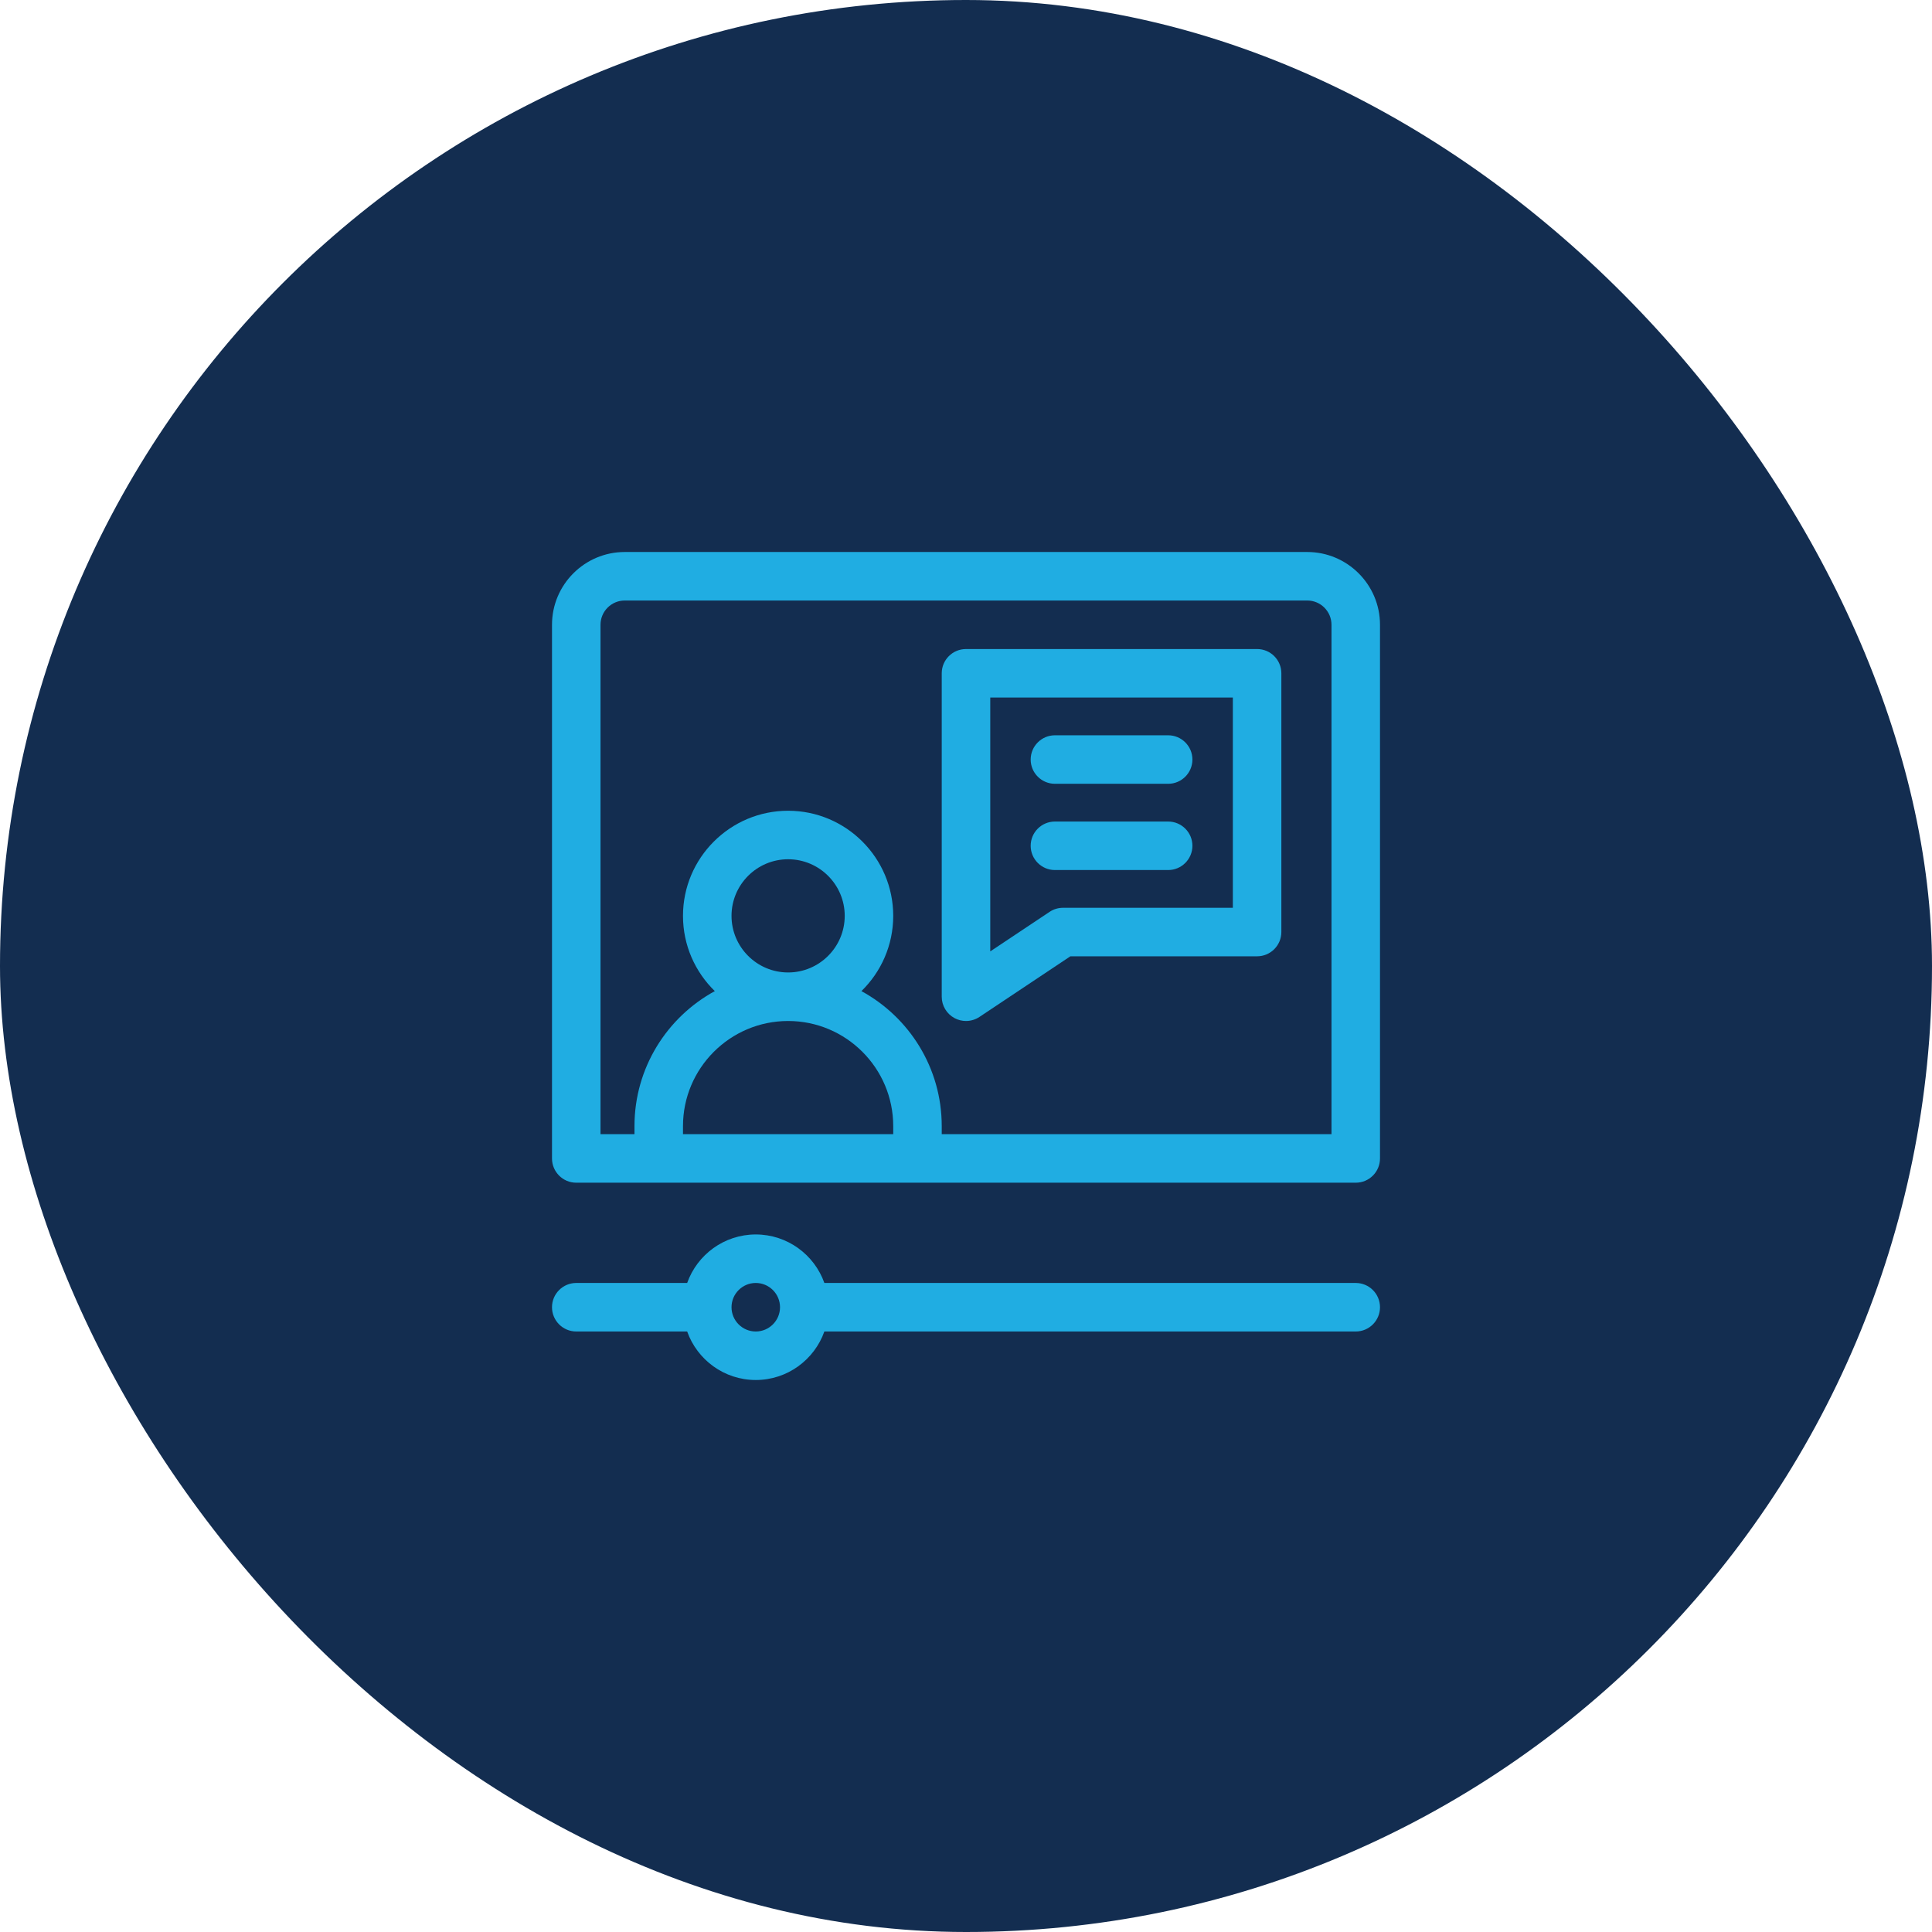 <svg xmlns="http://www.w3.org/2000/svg" width="84" height="84" viewBox="0 0 84 84" fill="none"><rect width="84" height="84" rx="42" fill="#132D50"></rect><g clip-path="url(#clip0_462_3976)"><g clip-path="url(#clip1_462_3976)"><path d="M56.836 24H27.164C25.419 24 24 25.419 24 27.164V50.367C24 50.95 24.472 51.422 25.055 51.422H58.945C59.528 51.422 60 50.95 60 50.367V27.164C60 25.419 58.581 24 56.836 24ZM31.805 39.82C31.805 38.463 32.909 37.359 34.266 37.359C35.623 37.359 36.727 38.463 36.727 39.82C36.727 41.177 35.623 42.281 34.266 42.281C32.909 42.281 31.805 41.177 31.805 39.82ZM38.836 49.312H29.695V48.961C29.695 46.441 31.746 44.391 34.266 44.391C36.786 44.391 38.836 46.441 38.836 48.961V49.312ZM57.891 49.312H40.945V48.961C40.945 46.431 39.532 44.225 37.453 43.092C38.305 42.261 38.836 41.102 38.836 39.82C38.836 37.3 36.786 35.25 34.266 35.25C31.746 35.25 29.695 37.3 29.695 39.82C29.695 41.102 30.226 42.261 31.079 43.092C29 44.225 27.586 46.431 27.586 48.961V49.312H26.109V27.164C26.109 26.582 26.582 26.109 27.164 26.109H56.836C57.417 26.109 57.891 26.582 57.891 27.164V49.312Z" fill="#20ADE2"></path><path d="M58.945 55.781H35.842C35.407 54.554 34.234 53.672 32.859 53.672C31.484 53.672 30.312 54.554 29.877 55.781H25.055C24.472 55.781 24 56.254 24 56.836C24 57.418 24.472 57.891 25.055 57.891H29.877C30.312 59.118 31.484 60 32.859 60C34.234 60 35.407 59.118 35.842 57.891H58.945C59.528 57.891 60 57.418 60 56.836C60 56.254 59.528 55.781 58.945 55.781ZM32.859 57.891C32.278 57.891 31.805 57.417 31.805 56.836C31.805 56.254 32.278 55.781 32.859 55.781C33.441 55.781 33.914 56.254 33.914 56.836C33.914 57.417 33.441 57.891 32.859 57.891Z" fill="#20ADE2"></path><path d="M54.656 28.219H42C41.417 28.219 40.945 28.691 40.945 29.273V43.336C40.945 43.725 41.159 44.082 41.502 44.266C41.658 44.349 41.829 44.391 42 44.391C42.205 44.391 42.409 44.331 42.585 44.214L46.538 41.578H54.656C55.239 41.578 55.711 41.106 55.711 40.523V29.273C55.711 28.691 55.239 28.219 54.656 28.219ZM53.602 39.469H46.219C46.011 39.469 45.807 39.53 45.634 39.646L43.055 41.365V30.328H53.602V39.469Z" fill="#20ADE2"></path><path d="M45.867 34.078H50.789C51.371 34.078 51.844 33.606 51.844 33.023C51.844 32.441 51.371 31.969 50.789 31.969H45.867C45.285 31.969 44.812 32.441 44.812 33.023C44.812 33.606 45.285 34.078 45.867 34.078Z" fill="#20ADE2"></path><path d="M45.867 37.828H50.789C51.371 37.828 51.844 37.356 51.844 36.773C51.844 36.191 51.371 35.719 50.789 35.719H45.867C45.285 35.719 44.812 36.191 44.812 36.773C44.812 37.356 45.285 37.828 45.867 37.828Z" fill="#20ADE2"></path></g></g><defs><clipPath id="clip0_462_3976"><rect width="36" height="36" fill="white" transform="translate(24 24)"></rect></clipPath><clipPath id="clip1_462_3976"><rect width="36" height="36" fill="white" transform="translate(24 24)"></rect></clipPath></defs></svg>